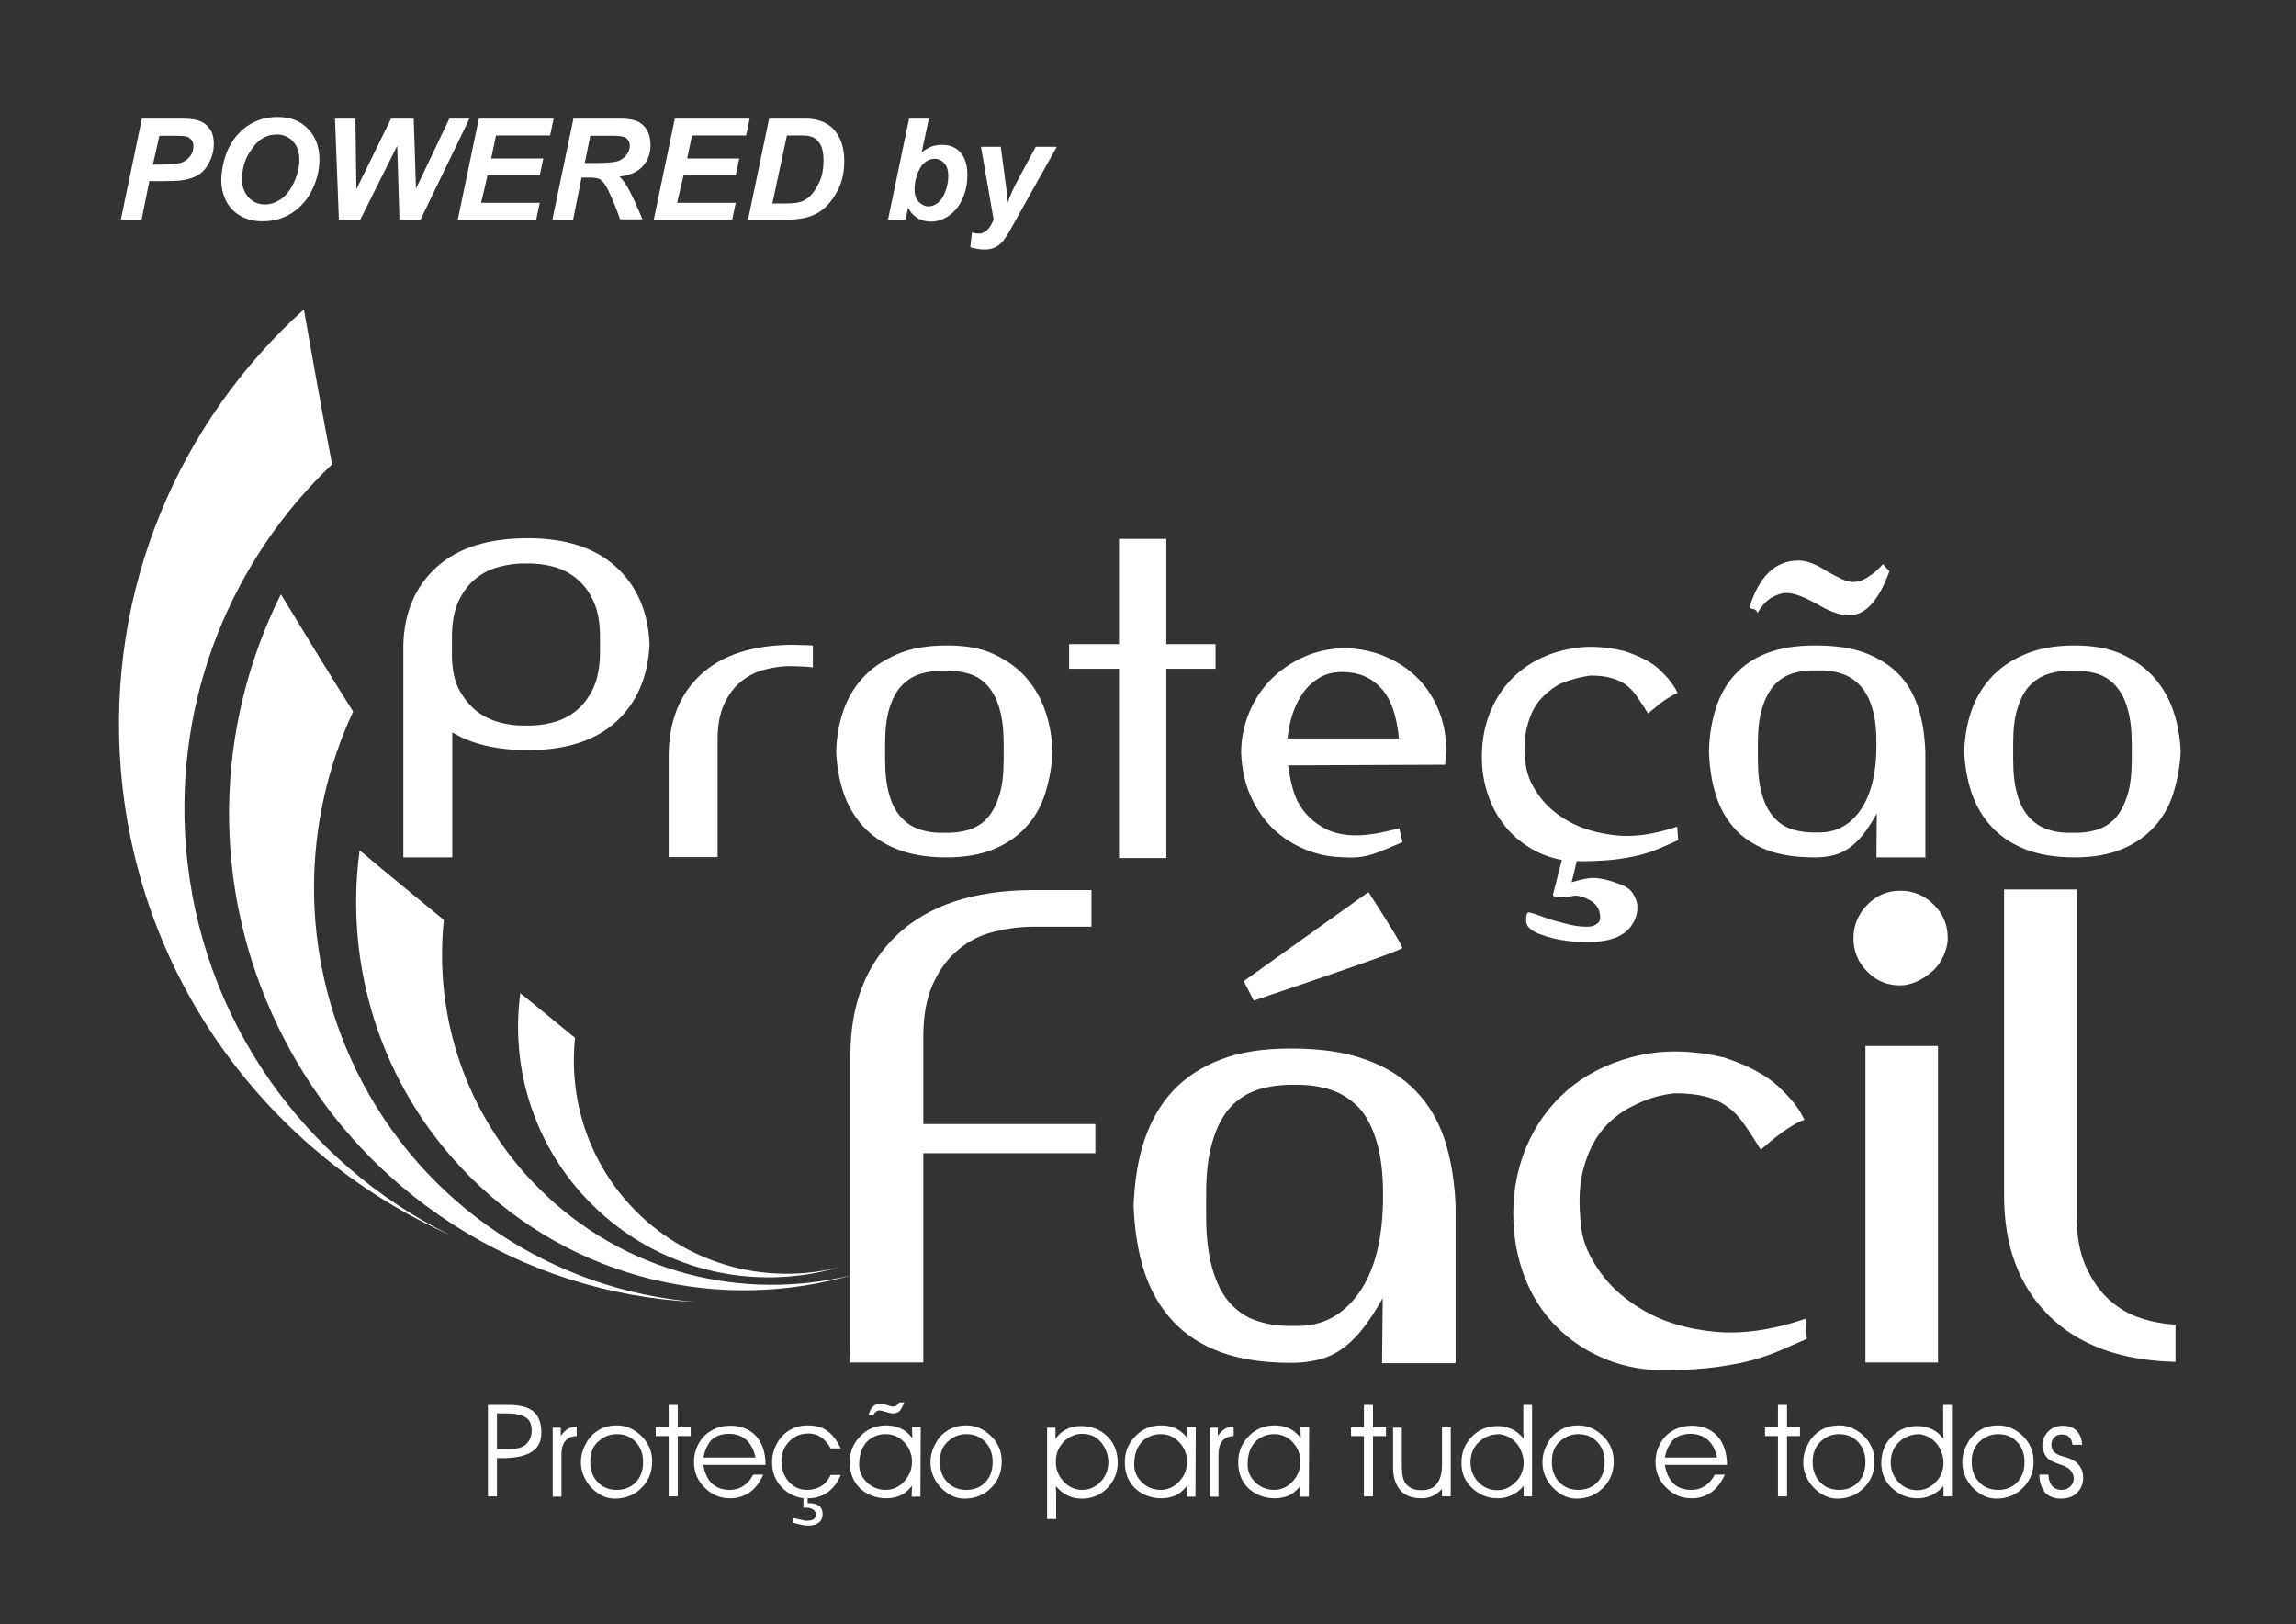 <?xml version="1.0" encoding="utf-8"?>
<!-- Generator: Adobe Illustrator 27.2.0, SVG Export Plug-In . SVG Version: 6.00 Build 0)  -->
<svg version="1.1" id="Camada_1" xmlns="http://www.w3.org/2000/svg" xmlns:xlink="http://www.w3.org/1999/xlink" x="0px" y="0px"
	 viewBox="0 0 708.7 501.2" style="enable-background:new 0 0 708.7 501.2;" xml:space="preserve">
<rect x="0" y="0" width="708.7" height="501.2" fill="#333333" stroke="none"/>
<style type="text/css">
	.st0{fill:#FFFFFF;}
	.st1{fill-rule:evenodd;clip-rule:evenodd;fill:#FFFFFF;}
	.st2{enable-background:new    ;}
</style>
<g>
	<path class="st0" d="M163,166.1c-12.2,0-21.5,2.9-28.1,8.8c-6.6,5.9-10.1,13.9-10.4,24v65.7h15.1v-38.6c6,3.7,13.9,5.5,23.5,5.5
		c11.5,0,20.6-2.9,27-8.7s9.9-13.8,10.4-23.9c-0.4-10.1-3.9-18.1-10.4-24S174.5,166.1,163,166.1L163,166.1L163,166.1z M139.5,196.5
		c0-4.4,0.7-8,2-10.9c1.4-2.9,3.1-5.3,5.3-7c2.2-1.8,4.6-3,7.4-3.7s5.4-1.1,8.1-1c2.7-0.1,5.4,0.2,8.2,0.9s5.2,1.9,7.4,3.7
		c2.2,1.8,4,4.1,5.3,7.1c1.4,3,2,6.6,2,11v4.6c0,4.4-0.7,8.1-2,11c-1.4,3-3.1,5.3-5.3,7.1c-2.2,1.8-4.7,3-7.4,3.7s-5.5,1-8.2,0.9
		c-2.6,0.1-5.2-0.2-7.9-0.9c-2.6-0.7-5-1.8-7.1-3.4c-2.1-1.6-3.9-3.8-5.4-6.4s-2.2-6-2.4-10L139.5,196.5L139.5,196.5L139.5,196.5z
		 M245,199c-12.5,0-22.1,3.1-28.7,9.2s-9.9,14.6-9.9,25.2v31.1h15.1v-36.3c0-4.4,0.7-8,2-10.9c1.4-2.9,3.1-5.3,5.3-7
		c2.2-1.8,4.6-3,7.4-3.7s5.4-1.1,8.1-1c1.1,0,2.1,0,3.3,0.1c1.1,0,2.2,0.1,3.3,0.3v-6.8c-1-0.1-2-0.1-3-0.1L245,199L245,199z
		 M292.2,199.2c-6,0-11.2,0.9-15.5,2.8s-7.8,4.3-10.5,7.3s-4.7,6.5-6,10.4c-1.3,3.9-2,8.1-2.1,12.3c0.2,4.4,0.9,8.5,2.2,12.5
		c1.3,3.9,3.3,7.4,6,10.4s6.2,5.4,10.4,7.1s9.4,2.6,15.4,2.6s10.7-0.9,14.8-2.6s7.4-4.1,10-7c2.6-2.9,4.6-6.4,5.8-10.4
		s2-8.2,2.2-12.7c-0.2-4.3-0.9-8.4-2.2-12.3s-3.3-7.4-5.9-10.4s-6-5.4-10-7.3S298,199.2,292.2,199.2L292.2,199.2L292.2,199.2z
		 M273.2,234.2v-4.6c0-4.4,0.4-8,1.3-10.9s2.1-5.3,3.7-7s3.6-3,5.8-3.7c2.3-0.7,4.8-1.1,7.5-1c2.7-0.1,5.2,0.2,7.5,0.9
		c2.3,0.7,4.2,1.9,5.8,3.7s2.9,4.1,3.7,7.1c0.9,3,1.3,6.6,1.3,11v4.6c0,4.4-0.4,8.1-1.3,11s-2.1,5.3-3.7,7.1s-3.6,3-5.8,3.7
		c-2.3,0.7-4.8,1-7.5,0.9c-2.7,0.1-5.2-0.2-7.5-1c-2.3-0.7-4.2-2-5.8-3.7s-2.9-4.1-3.7-7C273.6,242.2,273.2,238.6,273.2,234.2
		L273.2,234.2L273.2,234.2z M375.3,198.8H360v-32.5h-14.6v32.5h-15.4v7.6h15.4v58.4H360v-58.4h15.2V198.8L375.3,198.8L375.3,198.8z
		 M446.1,236c0-0.5,0-1.2,0.1-2c0-0.8,0.1-1.5,0.1-1.9c0.2-4.3-0.5-8.4-2-12.3s-3.6-7.3-6.4-10.2s-6.2-5.2-10.1-6.9
		c-3.9-1.7-8.3-2.6-13.1-2.7c-4.5,0.2-8.8,1.1-12.6,2.9c-3.9,1.8-7.2,4.1-10,7c-2.8,2.9-5,6.3-6.6,10.2c-1.6,3.9-2.4,8-2.4,12.3
		c0.2,4.7,1.1,9.1,2.8,13c1.7,3.9,4,7.3,6.9,10.2c2.9,2.8,6.3,5,10.2,6.6s8.1,2.4,12.8,2.4c3.1,0.2,6-0.3,8.8-1.3
		c2.8-1,5.5-2.2,8.3-3.4l-1-4.3c-5.5,1.5-9.9,2.2-13.1,2.2c-3.9,0-7.2-0.7-9.8-2.1c-2.6-1.4-4.7-3.1-6.4-5.2s-2.8-4.4-3.5-6.9
		c-0.7-2.5-1.2-5-1.5-7.4L446.1,236L446.1,236z M414.1,207.4h0.3c4.8,0,8.8,1.6,11.8,4.9c3.1,3.2,4.9,8.4,5.6,15.6h-34.4
		c0.3-2.6,0.8-5.2,1.6-7.6c0.8-2.4,1.9-4.6,3.2-6.5c1.4-1.9,3-3.4,5-4.6C409.2,208,411.5,207.4,414.1,207.4L414.1,207.4L414.1,207.4
		z M490.8,208.5c2.5,0,4.7,0.2,6.4,0.7s3.3,1.1,4.6,2.1s2.5,2.2,3.5,3.7c1,1.5,2.2,3.2,3.4,5.2c2.5-2.1,4.3-3.6,5.6-4.4
		s2.2-1.4,2.8-1.6c0.6-0.2,0.8-0.3,0.8-0.3c0,0-0.2-0.1-0.3-0.5c-1-2-2.7-4.2-5.2-6.6c-2.5-2.4-6.2-4.3-11.1-5.9
		c-6.3-1.5-12.1-1.7-17.5-0.5c-5.3,1.1-10,3.2-13.9,6.2c-3.9,3-7,6.8-9.2,11.5s-3.3,9.8-3.3,15.4c0,4.1,0.6,7.9,1.8,11.5
		s2.8,6.7,5,9.5c2.1,2.8,4.8,5.1,7.8,7s6.4,3.2,10.1,3.9c-0.5,1.8-1,3.8-1.5,5.8s-0.9,3.6-1.2,4.7c-0.2,0.4,0.1,0.7,0.7,0.9
		s1.4,0.2,2.3,0.1c0.9,0,1.7-0.1,2.5-0.3c0.8-0.1,1.2-0.2,1.2-0.2c1.5,0,3,0.5,4.6,1.4s2.6,2.1,3,3.6c0.4,1.7,0.3,2.8-0.5,3.5
		s-1.8,1.1-3.2,1.1c-1.4,0-3-0.1-4.9-0.5c-1.8-0.4-3.6-0.9-5.4-1.4s-3.3-1.1-4.7-1.6c-1.4-0.5-2.3-0.8-3-0.9
		c-0.5-0.1-0.8,0.4-0.9,1.4s0,1.7,0.1,2c0.3,1.2,1.6,2.3,4.1,3.3s5.4,1.7,8.7,2.1s6.6,0.5,10,0.1c3.4-0.4,6-1.4,7.9-3
		c1-0.8,1.8-1.9,2.5-3.2c0.7-1.4,1-2.8,1-4.3s-0.5-2.9-1.4-4.3c-0.9-1.4-2.5-2.4-4.8-3.1c-2.3-0.9-4.4-1.4-6.4-1.6
		c-2-0.2-4.5,0.3-7.7,1.3c0.3-1,0.5-2.1,0.8-3.2c0.3-1.1,0.5-2.2,0.8-3.4c0.4,0.1,0.9,0.1,1.3,0.1h1.4c4.1-0.1,7.6-0.3,10.4-0.7
		s5.3-0.9,7.4-1.5c2.1-0.6,4-1.3,5.6-2s3.4-1.5,5.2-2.3l-0.3-4.2c-7,2.4-13.3,3.3-18.9,2.7s-10.4-2-14.4-4.2c-4-2.2-7.1-4.9-9.4-8.1
		c-2.3-3.2-3.6-6.3-4-9.2c-0.6-4.9-0.5-9.1,0.5-12.5c0.9-3.4,2.3-6.2,4.3-8.3s4.2-3.8,6.8-4.9C485.4,209.6,488,208.9,490.8,208.5
		L490.8,208.5L490.8,208.5z M594.3,264.2V232c-0.2-5.1-0.9-9.6-2.2-13.6s-3.3-7.5-6-10.3s-6.2-5-10.4-6.6s-9.4-2.3-15.4-2.3
		s-10.7,0.8-14.7,2.3c-4,1.5-7.3,3.7-10,6.6s-4.6,6.3-5.9,10.3c-1.3,4-2.1,8.6-2.2,13.6c0.2,5.1,0.9,9.6,2.2,13.6s3.3,7.5,5.9,10.3
		c2.6,2.8,6,5,10,6.5c4,1.5,8.9,2.2,14.7,2.2c1.9,0,3.7-0.2,5.4-0.6c1.7-0.4,3.3-1.1,4.8-2.1s3-2.4,4.4-4.1c1.4-1.8,2.9-4,4.4-6.7
		l-0.1,13.1v0.4h15.2L594.3,264.2L594.3,264.2L594.3,264.2z M579.2,229.9c0,8.8-1.7,15.5-5,20.2s-7.8,7-13.3,6.8
		c-2.7,0.1-5.2-0.2-7.5-0.9c-2.3-0.7-4.2-1.9-5.8-3.7c-1.6-1.8-2.9-4.1-3.7-7.1c-0.9-3-1.3-6.6-1.3-11v-4.6c0-4.4,0.4-8.1,1.3-11
		s2.1-5.3,3.7-7.1s3.6-3,5.8-3.7c2.3-0.7,4.8-1,7.5-0.9c2.7-0.1,5.2,0.2,7.5,1c2.3,0.7,4.2,2,5.8,3.7c1.6,1.8,2.9,4.1,3.7,7
		c0.9,2.9,1.3,6.6,1.3,10.9L579.2,229.9L579.2,229.9L579.2,229.9z M583.2,176.3l-2-2.2c-1.1,1.3-2.5,2.6-4.2,3.7
		c-1.7,1.2-3.3,1.8-5,1.8c-1,0-2.2-0.3-3.5-0.9s-2.8-1.4-4.6-2.4c-3.3-2.2-6.2-3.3-8.8-3.3c-7.1,0-12.1,4.8-15.1,14.4
		c0.3,0.3,0.5,0.4,0.7,0.5c0.2,0,0.4,0.1,0.6,0.1c0.2,0,0.4,0.1,0.6,0.3c0.2,0.1,0.4,0.4,0.6,0.9c1.3-2.3,2.8-3.9,4.4-4.8
		s3.1-1.4,4.5-1.4c1.2,0,2.6,0.3,4.2,0.9c1.6,0.6,3.4,1.5,5.4,2.6c3.9,2.3,7.1,3.4,9.6,3.4C575.7,190,579.9,185.4,583.2,176.3
		L583.2,176.3L583.2,176.3z M640.4,199.2c-6,0-11.2,0.9-15.5,2.8c-4.3,1.8-7.8,4.3-10.5,7.3c-2.7,3-4.7,6.5-6,10.4
		c-1.3,3.9-2,8.1-2.1,12.3c0.2,4.4,0.9,8.5,2.2,12.5c1.3,3.9,3.3,7.4,6,10.4s6.2,5.4,10.4,7.1s9.4,2.6,15.4,2.6s10.7-0.9,14.8-2.6
		s7.4-4.1,10-7c2.6-2.9,4.6-6.4,5.8-10.4s2-8.2,2.2-12.7c-0.2-4.3-0.9-8.4-2.2-12.3s-3.3-7.4-5.9-10.4s-6-5.4-10-7.3
		C651,200.1,646.1,199.2,640.4,199.2L640.4,199.2L640.4,199.2z M621.4,234.2v-4.6c0-4.4,0.4-8,1.3-10.9s2.1-5.3,3.7-7s3.6-3,5.8-3.7
		c2.3-0.7,4.8-1.1,7.5-1c2.7-0.1,5.2,0.2,7.5,0.9c2.3,0.7,4.2,1.9,5.8,3.7c1.6,1.8,2.9,4.1,3.7,7.1c0.9,3,1.3,6.6,1.3,11v4.6
		c0,4.4-0.4,8.1-1.3,11s-2.1,5.3-3.7,7.1s-3.6,3-5.8,3.7c-2.3,0.7-4.8,1-7.5,0.9c-2.7,0.1-5.2-0.2-7.5-1c-2.3-0.7-4.2-2-5.8-3.7
		c-1.6-1.8-2.9-4.1-3.7-7C621.8,242.2,621.4,238.6,621.4,234.2L621.4,234.2z"/>
	<path class="st0" d="M336.9,286v-11.3h-18.3c-18.2,0.1-32,4.7-41.7,13.8c-9.6,9.1-14.4,21.5-14.4,37.2v88.2c0,2.1,0,3.6-0.1,4.5
		s-0.1,1.6-0.1,2.1H285v-64.6h53.1v-9H285v-27.2c0-6.4,1-11.7,3-16.1c2-4.4,4.6-7.9,7.8-10.5c3.2-2.7,6.8-4.5,10.8-5.5
		c4-1,8-1.6,12.1-1.6H336.9L336.9,286z M449.3,420.1v-47.9c-0.3-7.5-1.4-14.3-3.3-20.2s-4.9-11.1-9-15.3c-4-4.2-9.2-7.5-15.5-9.7
		c-6.3-2.3-13.9-3.4-22.9-3.4s-15.8,1.1-21.8,3.4s-10.9,5.5-14.8,9.7c-3.9,4.2-6.8,9.3-8.8,15.3s-3,12.7-3.3,20.2
		c0.3,7.5,1.4,14.3,3.3,20.2s4.9,11.1,8.8,15.3s8.8,7.4,14.8,9.6c6,2.2,13.2,3.3,21.8,3.3c2.9,0,5.5-0.3,8.1-0.9
		c2.5-0.6,4.9-1.6,7.1-3.1c2.2-1.5,4.4-3.5,6.5-6.1c2.1-2.6,4.3-5.9,6.5-9.9l-0.2,19.5v0.6h22.6L449.3,420.1L449.3,420.1
		L449.3,420.1z M426.9,369.1c0,13-2.5,23-7.5,30c-5,7-11.6,10.4-19.8,10.1c-4,0.1-7.7-0.3-11.1-1.4c-3.4-1-6.3-2.9-8.7-5.5
		s-4.2-6.1-5.5-10.5s-2-9.9-2-16.4v-6.8c0-6.5,0.6-11.9,2-16.4c1.3-4.4,3.1-7.9,5.5-10.5c2.4-2.6,5.3-4.4,8.7-5.5
		c3.4-1,7.1-1.5,11.1-1.4c4-0.1,7.7,0.4,11.1,1.5s6.3,3,8.7,5.5c2.4,2.6,4.2,6.1,5.5,10.4s2,9.8,2,16.2V369.1L426.9,369.1
		L426.9,369.1z M422.4,275.3l-38.5,27.5l3.1,6c29.7-10,45-15.4,45.8-16.2C433.1,292.3,429.7,286.6,422.4,275.3L422.4,275.3
		L422.4,275.3z M516.8,337.4c3.8,0,6.9,0.3,9.5,1c2.6,0.6,4.9,1.7,6.8,3.1c2,1.4,3.7,3.2,5.3,5.5c1.6,2.2,3.2,4.8,5.1,7.8
		c3.6-3.1,6.4-5.3,8.3-6.5c1.9-1.2,3.2-2,4.1-2.3c0.8-0.3,1.2-0.5,1.2-0.4c-0.1,0.1-0.2-0.2-0.5-0.7c-1.4-3-4-6.2-7.8-9.7
		c-3.8-3.5-9.3-6.4-16.5-8.8c-9.3-2.2-18-2.5-25.9-0.8c-7.9,1.7-14.8,4.8-20.6,9.2c-5.8,4.5-10.4,10.1-13.7,17s-5,14.5-5,22.8
		c0,7,1.2,13.5,3.5,19.5c2.3,6,5.6,11.1,9.9,15.4s9.3,7.6,15.2,10s12.3,3.5,19.3,3.4c6.1-0.1,11.3-0.5,15.5-1.1
		c4.2-0.6,7.9-1.3,11-2.2c3.1-0.9,5.9-1.9,8.4-3c2.5-1.1,5.1-2.2,7.8-3.4l-0.4-6.2c-10.4,3.5-19.7,4.8-28,4
		c-8.3-0.8-15.4-2.9-21.3-6.2c-5.9-3.3-10.6-7.3-14-12.1c-3.4-4.7-5.4-9.3-5.9-13.7c-0.9-7.3-0.7-13.4,0.7-18.5s3.5-9.2,6.3-12.4
		s6.2-5.6,10-7.3C508.6,339,512.6,337.9,516.8,337.4L516.8,337.4L516.8,337.4z M598.2,322.8h-22.4v97.7h22.4V322.8L598.2,322.8z
		 M572.1,289.5c0,4,1.4,7.5,4.2,10.3c2.8,2.9,6.2,4.3,10.2,4.3c1.7,0,3.4-0.4,5.2-1.2s3.3-1.9,4.8-3.2s2.6-2.9,3.4-4.7
		c0.8-1.8,1.3-3.6,1.3-5.5c0-4-1.4-7.5-4.3-10.3c-2.9-2.9-6.3-4.3-10.3-4.3s-7.4,1.4-10.2,4.3S572.1,285.5,572.1,289.5L572.1,289.5
		L572.1,289.5z M618.6,369.1v-94.6H641v100.6c0,6.2,0.9,11.5,2.8,15.7s4.3,7.7,7.2,10.3s6.2,4.6,9.8,5.7c3.6,1.2,7.2,1.8,10.7,2
		v11.5c-16.7-0.4-29.8-5.1-39-14.2S618.6,384.7,618.6,369.1L618.6,369.1L618.6,369.1z"/>
	<path class="st0" d="M153.4,450v11.8h-2.8v-28.2h6.5c3.2,0,5.7,0.6,7.3,1.8c1.8,1.4,2.7,3.6,2.7,6.8c0,2.5-0.9,4.4-2.6,5.6
		c-2,1.5-5.2,2.2-9.6,2.2H153.4L153.4,450z M153.4,436.3v10.9h4c2.3,0,4-0.5,5.1-1.6c1-1,1.6-2.3,1.6-4.1s-0.5-3.1-1.6-3.9
		c-1.2-0.9-3.3-1.4-6.4-1.4H153.4L153.4,436.3z M173.3,449v12.9h-2.7v-21.3h2.5v2.5c0.7-0.9,1.3-1.5,1.8-1.9
		c0.9-0.6,1.9-0.9,3.1-0.9v2.9c-1.3,0-2.4,0.4-3.2,1.2C173.8,445.3,173.3,446.9,173.3,449L173.3,449L173.3,449z M179.3,451.2
		c0-1.7,0.4-3.4,1.2-5c0.9-1.9,2.1-3.4,3.6-4.4c1.8-1.3,3.9-1.9,6.3-1.9c2.7,0,5.1,1,7.3,3c2.4,2.2,3.6,4.9,3.6,8.1s-1,5.8-3.1,8
		c-2.2,2.3-5,3.5-8.4,3.5c-2.6,0-5-1.1-7.2-3.3C180.4,456.8,179.3,454.2,179.3,451.2L179.3,451.2L179.3,451.2z M182.2,451.1
		c0,2.7,0.8,4.9,2.5,6.5c1.5,1.5,3.4,2.2,5.7,2.2s4.1-0.7,5.6-2.1c1.7-1.6,2.5-3.8,2.5-6.5c0-2.4-0.7-4.4-2.1-6
		c-1.5-1.7-3.5-2.6-6-2.6c-2.1,0-3.9,0.7-5.4,2C183.1,446,182.2,448.3,182.2,451.1L182.2,451.1L182.2,451.1z M209.2,443.2v18.6h-2.8
		v-18.6h-4v-2.7h4v-6.9h2.8v6.9h4v2.7H209.2z M217.1,449.8h16.1c-0.5-2.4-1.5-4.2-2.8-5.4c-1.4-1.2-3.1-1.9-5.4-1.9s-4.2,0.7-5.5,2
		C218.4,445.8,217.6,447.5,217.1,449.8L217.1,449.8L217.1,449.8z M236.3,452.1h-19.2c0.4,2.5,1.3,4.4,2.6,5.7c1.4,1.3,3.2,2,5.5,2
		c1.5,0,2.8-0.3,3.9-1c1.4-0.8,2.5-2,3.4-3.7h3.1c-1.1,2.5-2.6,4.4-4.4,5.6c-1.7,1.1-3.6,1.7-5.8,1.7c-3,0-5.6-1-7.8-3.2
		c-2.3-2.2-3.4-4.9-3.4-8.1c0-1.8,0.4-3.5,1.2-5.1c0.9-1.8,2.1-3.2,3.7-4.2c1.8-1.2,3.9-1.8,6.4-1.8c3.3,0,5.9,1.1,7.9,3.2
		C235.3,445.4,236.3,448.3,236.3,452.1L236.3,452.1L236.3,452.1z M248,462.4c-2.6-0.4-4.7-1.4-6.5-3.2c-2.1-2.1-3.2-4.7-3.2-8
		c0-1.8,0.4-3.5,1.2-5.1c0.9-1.9,2.1-3.3,3.7-4.4c1.8-1.2,3.8-1.8,6.1-1.8c2.1,0,3.9,0.4,5.3,1.2c1.9,1.1,3.6,3.1,4.9,5.9h-3.1
		c-1.7-3.1-4-4.6-6.8-4.6c-2.6,0-4.6,0.9-6.2,2.7c-1.5,1.6-2.2,3.6-2.2,6s0.8,4.5,2.3,6.2c1.5,1.7,3.4,2.5,5.7,2.5
		c1.6,0,3-0.4,4.2-1.1c1.3-0.8,2.3-2,3-3.5h3.1c-0.9,2.3-2.3,4.1-4.1,5.4c-1.8,1.2-3.7,1.8-5.9,1.8h-0.2v1.5c0.1,0,0.3,0,0.5,0
		c1,0,1.9,0.2,2.5,0.5c1.1,0.5,1.6,1.5,1.6,2.9c0,1-0.3,1.8-0.9,2.4c-0.8,0.7-1.9,1.1-3.4,1.1c-0.6,0-1.1,0-1.6-0.1
		c-0.5-0.1-1.6-0.3-3.3-0.8v-1.5c0,0,0.3,0.1,0.7,0.2c1,0.2,1.7,0.4,2.3,0.5c0.3,0.1,0.5,0.1,0.8,0.2s0.6,0,0.8,0
		c0.6,0,1.2-0.1,1.6-0.3c0.5-0.3,0.8-0.7,0.9-1.3c0,0,0-0.2,0-0.4c0-0.7-0.4-1.3-1.1-1.6c-0.5-0.3-1.2-0.4-1.9-0.4
		c-0.2,0-0.3,0-0.5,0c-0.1,0-0.2,0.1-0.3,0.1L248,462.4L248,462.4L248,462.4z M284.1,461.9h-2.7l0.1-3.4c-0.8,1.1-1.8,2-2.9,2.7
		c-1.5,0.8-3.2,1.2-5.1,1.2c-1.6,0-3.1-0.3-4.6-0.9c-1.9-0.8-3.4-1.9-4.5-3.4c-1.4-1.8-2.1-4.1-2.1-6.9c0-3,1-5.6,3.1-7.8
		c2.2-2.4,4.9-3.5,8.2-3.5c1.5,0,2.9,0.3,4.1,0.8c1.5,0.6,2.8,1.7,3.9,3.1l-0.1-3.4h2.7L284.1,461.9L284.1,461.9L284.1,461.9z
		 M281.5,451.1c0-2.1-0.7-4.1-2.2-5.8c-1.6-1.8-3.6-2.7-5.9-2.7c-1.2,0-2.4,0.2-3.4,0.7c-1.4,0.6-2.5,1.5-3.3,2.8
		c-1,1.5-1.5,3.5-1.5,6c0,2,0.8,3.8,2.3,5.3c1.6,1.6,3.6,2.4,5.9,2.4c2.1,0,4-0.8,5.6-2.5C280.6,455.6,281.5,453.5,281.5,451.1
		L281.5,451.1L281.5,451.1z M277.6,432.8h1.5c-0.4,1.1-0.8,1.8-1.1,2.3c-0.6,0.8-1.4,1.1-2.3,1.1c-0.2,0-0.5,0-0.9-0.1
		c-0.4-0.1-0.8-0.2-1.2-0.3c-1-0.3-1.8-0.5-2.1-0.5c-0.8,0-1.5,0.5-1.9,1.4h-1.5c0.3-1,0.6-1.7,1-2.2c0.7-0.9,1.6-1.3,2.7-1.3
		c0.2,0,0.4,0,0.7,0.1c0.3,0,0.5,0.1,0.8,0.2c1.2,0.4,2,0.6,2.4,0.6C276.4,434.1,277,433.7,277.6,432.8L277.6,432.8L277.6,432.8z
		 M287.2,451.2c0-1.7,0.4-3.4,1.2-5c0.9-1.9,2.1-3.4,3.6-4.4c1.8-1.3,3.9-1.9,6.3-1.9c2.7,0,5.1,1,7.3,3c2.4,2.2,3.6,4.9,3.6,8.1
		s-1,5.8-3.1,8c-2.2,2.3-5,3.5-8.4,3.5c-2.6,0-5-1.1-7.2-3.3C288.3,456.9,287.2,454.2,287.2,451.2L287.2,451.2L287.2,451.2z
		 M290.1,451.1c0,2.7,0.8,4.9,2.5,6.5c1.5,1.5,3.4,2.2,5.7,2.2s4.1-0.7,5.6-2.1c1.7-1.6,2.5-3.8,2.5-6.5c0-2.4-0.7-4.4-2.1-6
		c-1.5-1.7-3.5-2.6-6-2.6c-2.1,0-3.9,0.7-5.4,2C291,446.1,290.1,448.3,290.1,451.1L290.1,451.1L290.1,451.1z M325.9,451.1
		c0,2.4,0.8,4.5,2.5,6.2c1.6,1.7,3.5,2.5,5.6,2.5c2.3,0,4.3-0.9,5.8-2.6c1.5-1.6,2.3-3.6,2.3-5.9s-0.7-4.1-2-5.9
		c-1.6-2-3.6-2.9-6.1-2.9c-1.9,0-3.7,0.7-5.3,2.1C326.8,446.4,325.9,448.5,325.9,451.1L325.9,451.1L325.9,451.1z M326,468.8h-2.8
		v-28.2h2.6v3.5c0.7-1.1,1.6-2,2.8-2.7c1.4-0.8,3.1-1.3,5.1-1.3c3.1,0,5.7,1,7.8,2.9c2.3,2.1,3.5,4.9,3.5,8.4c0,2.9-1,5.4-2.9,7.5
		c-2.1,2.4-4.9,3.6-8.2,3.6c-1.8,0-3.4-0.4-5-1.3c-1.2-0.7-2.2-1.6-3-2.6l0.1,2.3L326,468.8L326,468.8L326,468.8z M369,461.9h-2.7
		l0.1-3.4c-0.8,1.1-1.8,2-2.9,2.7c-1.5,0.8-3.2,1.2-5.1,1.2c-1.6,0-3.1-0.3-4.6-0.9c-1.9-0.8-3.4-1.9-4.5-3.4
		c-1.4-1.8-2.1-4.1-2.1-6.9c0-3,1-5.6,3.1-7.8c2.2-2.4,4.9-3.5,8.2-3.5c1.5,0,2.9,0.3,4.1,0.8c1.5,0.6,2.8,1.7,3.9,3.1l-0.1-3.4h2.7
		L369,461.9L369,461.9L369,461.9z M366.4,451.1c0-2.1-0.7-4.1-2.2-5.8c-1.6-1.8-3.6-2.7-5.9-2.7c-1.2,0-2.4,0.2-3.4,0.7
		c-1.4,0.6-2.5,1.5-3.3,2.8c-1,1.5-1.5,3.5-1.5,6c0,2,0.8,3.8,2.3,5.3c1.6,1.6,3.6,2.4,5.9,2.4c2.1,0,4-0.8,5.6-2.5
		C365.6,455.6,366.4,453.5,366.4,451.1L366.4,451.1L366.4,451.1z M376.1,449v12.9h-2.7v-21.3h2.5v2.5c0.7-0.9,1.3-1.5,1.8-1.9
		c0.9-0.6,1.9-0.9,3.1-0.9v2.9c-1.3,0-2.4,0.4-3.2,1.2C376.6,445.3,376.1,446.9,376.1,449L376.1,449L376.1,449z M404,461.9h-2.7
		l0.1-3.4c-0.8,1.1-1.8,2-2.9,2.7c-1.5,0.8-3.2,1.2-5.1,1.2c-1.6,0-3.1-0.3-4.6-0.9c-1.9-0.8-3.4-1.9-4.5-3.4
		c-1.4-1.8-2.1-4.1-2.1-6.9c0-3,1-5.6,3.1-7.8c2.2-2.4,4.9-3.5,8.2-3.5c1.5,0,2.9,0.3,4.1,0.8c1.5,0.6,2.8,1.7,3.9,3.1l-0.1-3.4h2.7
		L404,461.9L404,461.9L404,461.9z M401.4,451.1c0-2.1-0.7-4.1-2.2-5.8c-1.6-1.8-3.6-2.7-5.9-2.7c-1.2,0-2.4,0.2-3.4,0.7
		c-1.4,0.6-2.5,1.5-3.3,2.8c-1,1.5-1.5,3.5-1.5,6c0,2,0.8,3.8,2.3,5.3c1.6,1.6,3.6,2.4,5.9,2.4c2.1,0,4-0.8,5.6-2.5
		C400.5,455.6,401.4,453.5,401.4,451.1L401.4,451.1L401.4,451.1z M423.8,443.2v18.6h-2.8v-18.6h-4v-2.7h4v-6.9h2.8v6.9h4v2.7H423.8z
		 M430,452.9v-12.3h2.7v12.1c0,2.4,0.4,4.2,1.3,5.3c1,1.2,2.5,1.9,4.7,1.9s3.8-0.6,4.8-2c1.1-1.3,1.6-3.3,1.6-6v-11.4h2.7v21.3h-2.7
		v-2.3c-1.7,1.9-3.8,2.9-6.3,2.9c-2.8,0-5-0.8-6.5-2.4C430.8,458.3,430,455.9,430,452.9L430,452.9L430,452.9z M470.3,444
		c0-0.4,0-1-0.1-1.9c0-0.9,0-1.8,0-3v-5.5h2.7v28.2h-2.6v-3.2c-1,1.2-2.3,2.2-3.8,2.9c-1.3,0.6-2.7,0.9-4.2,0.9
		c-2.8,0-5.3-0.9-7.5-2.8c-2.5-2.1-3.7-4.8-3.7-8.1s1.1-6,3.2-8.1c2.1-2.2,4.8-3.3,8-3.3c1.7,0,3.3,0.4,4.7,1.1
		C468.2,441.8,469.3,442.8,470.3,444L470.3,444L470.3,444z M470.3,451.4c0-1.1-0.2-2.2-0.7-3.4c-0.5-1.4-1.3-2.5-2.3-3.4
		c-1.2-1.1-2.6-1.7-4.4-2c-2.7,0-4.9,0.9-6.6,2.6c-1.6,1.6-2.4,3.7-2.4,6.1s0.8,4.3,2.3,6c1.6,1.7,3.6,2.6,5.9,2.6
		c2.1,0,4-0.8,5.6-2.4C469.5,455.8,470.3,453.7,470.3,451.4L470.3,451.4L470.3,451.4z M476.1,451.2c0-1.7,0.4-3.4,1.2-5
		c0.9-1.9,2.1-3.4,3.6-4.4c1.8-1.3,3.9-1.9,6.3-1.9c2.7,0,5.1,1,7.3,3c2.4,2.2,3.6,4.9,3.6,8.1s-1,5.8-3.1,8c-2.2,2.3-5,3.5-8.4,3.5
		c-2.6,0-5-1.1-7.2-3.3C477.2,456.9,476.1,454.2,476.1,451.2L476.1,451.2L476.1,451.2z M479,451.1c0,2.7,0.8,4.9,2.5,6.5
		c1.5,1.5,3.4,2.2,5.7,2.2s4.1-0.7,5.6-2.1c1.7-1.6,2.5-3.8,2.5-6.5c0-2.4-0.7-4.4-2.1-6c-1.5-1.7-3.5-2.6-6-2.6
		c-2.1,0-3.9,0.7-5.4,2C479.9,446.1,479,448.3,479,451.1L479,451.1L479,451.1z M513.9,449.8H530c-0.5-2.4-1.5-4.2-2.8-5.4
		c-1.4-1.2-3.2-1.9-5.4-1.9s-4.2,0.7-5.5,2C515.2,445.8,514.3,447.5,513.9,449.8L513.9,449.8L513.9,449.8z M533.1,452.1h-19.2
		c0.4,2.5,1.3,4.4,2.6,5.7c1.3,1.3,3.2,2,5.5,2c1.5,0,2.8-0.3,3.9-1c1.4-0.8,2.5-2,3.4-3.7h3.1c-1.1,2.5-2.6,4.4-4.4,5.6
		c-1.7,1.1-3.6,1.7-5.8,1.7c-3,0-5.6-1-7.8-3.2c-2.3-2.2-3.4-4.9-3.4-8.1c0-1.8,0.4-3.5,1.2-5.1c0.9-1.8,2.1-3.2,3.7-4.2
		c1.8-1.2,3.9-1.8,6.3-1.8c3.3,0,6,1.1,7.9,3.2C532.1,445.4,533,448.4,533.1,452.1L533.1,452.1L533.1,452.1z M551.6,443.2v18.6h-2.8
		v-18.6h-4v-2.7h4v-6.9h2.8v6.9h4v2.7H551.6z M556.6,451.2c0-1.7,0.4-3.4,1.2-5c0.9-1.9,2.1-3.4,3.6-4.4c1.8-1.3,3.9-1.9,6.3-1.9
		c2.7,0,5.1,1,7.3,3c2.4,2.2,3.6,4.9,3.6,8.1s-1,5.8-3.1,8c-2.2,2.3-5,3.5-8.4,3.5c-2.6,0-5-1.1-7.2-3.3
		C557.7,456.9,556.6,454.2,556.6,451.2L556.6,451.2L556.6,451.2z M559.5,451.1c0,2.7,0.8,4.9,2.5,6.5c1.5,1.5,3.4,2.2,5.7,2.2
		s4.1-0.7,5.6-2.1c1.7-1.6,2.5-3.8,2.5-6.5c0-2.4-0.7-4.4-2.1-6c-1.5-1.7-3.5-2.6-6-2.6c-2.1,0-3.9,0.7-5.4,2
		C560.5,446.1,559.5,448.3,559.5,451.1L559.5,451.1L559.5,451.1z M599.9,444c0-0.4,0-1-0.1-1.9c0-0.9,0-1.8,0-3v-5.5h2.7v28.2h-2.6
		v-3.2c-1,1.2-2.3,2.2-3.8,2.9c-1.3,0.6-2.7,0.9-4.2,0.9c-2.8,0-5.3-0.9-7.5-2.8c-2.5-2.1-3.7-4.8-3.7-8.1s1.1-6,3.2-8.1
		c2.1-2.2,4.8-3.3,8-3.3c1.7,0,3.3,0.4,4.7,1.1C597.8,441.8,598.9,442.8,599.9,444L599.9,444L599.9,444z M599.9,451.4
		c0-1.1-0.2-2.2-0.7-3.4c-0.5-1.4-1.3-2.5-2.3-3.4c-1.2-1.1-2.7-1.7-4.3-2c-2.7,0-4.9,0.9-6.6,2.6c-1.6,1.6-2.4,3.7-2.4,6.1
		s0.8,4.3,2.3,6c1.6,1.7,3.6,2.6,5.9,2.6c2.1,0,4-0.8,5.6-2.4C599.1,455.8,599.9,453.7,599.9,451.4L599.9,451.4L599.9,451.4z
		 M605.7,451.2c0-1.7,0.4-3.4,1.2-5c0.9-1.9,2.1-3.4,3.6-4.4c1.8-1.3,3.9-1.9,6.3-1.9c2.7,0,5.1,1,7.3,3c2.4,2.2,3.6,4.9,3.6,8.1
		s-1,5.8-3.1,8c-2.2,2.3-5,3.5-8.4,3.5c-2.6,0-5-1.1-7.2-3.3C606.8,456.9,605.7,454.2,605.7,451.2L605.7,451.2L605.7,451.2z
		 M608.6,451.1c0,2.7,0.8,4.9,2.5,6.5c1.5,1.5,3.4,2.2,5.7,2.2s4.1-0.7,5.6-2.1c1.7-1.6,2.5-3.8,2.5-6.5c0-2.4-0.7-4.4-2.1-6
		c-1.5-1.7-3.5-2.6-6-2.6c-2.1,0-3.9,0.7-5.4,2C609.5,446.1,608.6,448.3,608.6,451.1L608.6,451.1L608.6,451.1z M629.5,455.1h2.8
		c0,1.2,0.3,2.3,0.9,3.2c0.7,1,1.8,1.5,3.1,1.5c1.1,0,1.9-0.3,2.7-1c0.7-0.7,1.1-1.5,1.1-2.5c0-0.8-0.3-1.6-0.8-2.3
		c-0.5-0.7-1.3-1.2-2.2-1.6c-2.3-0.8-3.8-1.4-4.5-1.9c-0.8-0.5-1.4-1.4-1.8-2.5c-0.2-0.6-0.4-1.2-0.4-1.9c0-1.6,0.6-3,1.7-4.2
		c1.2-1.3,2.8-1.9,4.6-1.9c0.8,0,1.5,0.1,2.2,0.3c1,0.3,1.8,0.9,2.4,1.6c0.8,1,1.3,2.3,1.4,4h-3c-0.1-1-0.4-1.8-0.9-2.3
		c-0.5-0.6-1.3-0.9-2.4-0.9c-0.9,0-1.7,0.3-2.2,0.8c-0.7,0.6-1,1.4-1,2.4c0,0.7,0.2,1.3,0.5,1.8c0.5,0.7,1.3,1.2,2.5,1.6
		c0.3,0.1,0.7,0.2,1,0.3c0.3,0.1,0.6,0.2,1,0.3c1.6,0.5,2.8,1.3,3.6,2.4c0.8,1,1.2,2.2,1.2,3.7c0,1.7-0.5,3.2-1.6,4.4
		c-1.2,1.4-3,2.1-5.2,2.1c-2.1,0-3.7-0.6-4.9-1.8C630.2,459.3,629.5,457.5,629.5,455.1L629.5,455.1L629.5,455.1z"/>
	<path class="st1" d="M137,283.9c-3.1,29.5,6.6,60.1,29.2,82.7c26.3,26.4,63.4,35.3,97.1,26.8c-40.7,11.9-86.4,1.7-118.4-30.4
		c-27.4-27.5-38.7-64.9-33.9-100.6C119.4,269.5,128.7,277.1,137,283.9L137,283.9L137,283.9z"/>
	<path class="st1" d="M177.5,320.3c-2,19.1,4.2,38.8,18.8,53.5c17,17,41,22.8,62.7,17.3c-26.3,7.7-55.8,1.1-76.5-19.6
		c-17.7-17.7-25-41.9-21.9-65C166.2,311,172.1,315.9,177.5,320.3L177.5,320.3z"/>
	<path class="st1" d="M109,219.6c-15.8,33.9-16.7,74.3,0.9,110.6c20.6,42.2,61.2,68,104.8,71.6c-53.3-2.5-103.7-33.2-128.7-84.6
		c-21.4-43.9-19.6-93.2,0.7-133.8C93.9,195.3,101.8,208.2,109,219.6L109,219.6L109,219.6z"/>
	<path class="st1" d="M102.5,143.3c-30.9,29.4-48.8,72.1-45.1,118c4.3,53.4,36.8,97.9,81.6,119.9c-55.7-24.9-96.4-78.6-101.7-143.7
		c-4.5-55.7,18-107.3,56.5-142C96.5,111,99.6,128.1,102.5,143.3L102.5,143.3L102.5,143.3z"/>
</g>
<g class="st2">
	<path class="st0" d="M43.7,67.8h-6.4l6.5-31.2h12.7c2.3,0,4,0.3,5.3,0.8c1.3,0.5,2.3,1.4,3.1,2.6c0.8,1.2,1.1,2.7,1.1,4.4
		c0,1.6-0.3,3.1-0.9,4.6s-1.4,2.7-2.2,3.6c-0.9,0.9-1.8,1.6-2.9,2c-1,0.5-2.4,0.8-4.1,1.1c-1,0.1-2.9,0.2-5.7,0.2h-4.1L43.7,67.8z
		 M47.2,50.8h2c3.4,0,5.6-0.2,6.8-0.6c1.1-0.4,2-1.1,2.7-2c0.7-0.9,1-2,1-3.1c0-0.8-0.2-1.4-0.5-1.8s-0.8-0.8-1.4-1.1
		c-0.6-0.2-1.9-0.3-4-0.3h-4.6L47.2,50.8z"/>
	<path class="st0" d="M68.3,55.6c0-1.8,0.3-3.8,0.8-5.8c0.7-2.7,1.8-5.1,3.3-7.1c1.5-2,3.3-3.6,5.6-4.8s4.8-1.8,7.7-1.8
		c3.9,0,7,1.2,9.3,3.6c2.4,2.4,3.6,5.6,3.6,9.5c0,3.3-0.8,6.5-2.3,9.5s-3.6,5.4-6.3,7.1c-2.7,1.7-5.6,2.5-9,2.5
		c-2.9,0-5.3-0.7-7.3-2c-2-1.3-3.4-3-4.2-4.9C68.7,59.6,68.3,57.6,68.3,55.6z M74.7,55.5c0,2.1,0.7,3.9,2,5.4c1.3,1.4,3,2.2,5.1,2.2
		c1.7,0,3.4-0.6,5-1.7c1.6-1.1,2.9-2.9,4-5.2c1-2.3,1.6-4.6,1.6-6.8c0-2.5-0.7-4.4-2-5.8c-1.3-1.4-3-2.1-5-2.1
		c-3.1,0-5.7,1.5-7.6,4.4C75.6,48.8,74.7,52,74.7,55.5z"/>
	<path class="st0" d="M129.8,67.8h-6.5L122.6,45l-11.4,22.8h-6.6l-1.2-31.2h6.3l0.3,21.8l10.7-21.8h7l0.7,21.6l10.3-21.6h6.2
		L129.8,67.8z"/>
	<path class="st0" d="M141.3,67.8l6.5-31.2h23.1l-1.1,5.2h-16.7l-1.5,7.1h16.1l-1.1,5.2h-16.1l-2,8.5h18.1l-1.1,5.2H141.3z"/>
	<path class="st0" d="M176.9,67.8h-6.4l6.5-31.2h13.8c2.4,0,4.2,0.2,5.6,0.7c1.3,0.5,2.4,1.4,3.2,2.7c0.8,1.3,1.2,2.9,1.2,4.7
		c0,2.7-0.8,4.8-2.4,6.6s-4,2.8-7.2,3.2c0.8,0.7,1.6,1.7,2.3,2.9c1.4,2.4,3,5.9,4.8,10.3h-6.9c-0.6-1.8-1.6-4.5-3.3-8.2
		c-0.9-2-1.8-3.4-2.8-4.1c-0.6-0.4-1.7-0.6-3.2-0.6h-2.6L176.9,67.8z M180.5,50.3h3.4c3.4,0,5.7-0.2,6.9-0.6c1.1-0.4,2-1.1,2.6-1.9
		s1-1.8,1-2.8c0-1.1-0.5-2-1.4-2.6c-0.6-0.3-1.8-0.5-3.7-0.5h-7.1L180.5,50.3z"/>
	<path class="st0" d="M201.8,67.8l6.5-31.2h23.1l-1.1,5.2h-16.7l-1.5,7.1h16.1l-1.1,5.2H211l-2,8.5h18.1l-1.1,5.2H201.8z"/>
	<path class="st0" d="M230.9,67.8l6.5-31.2h8.4c2.3,0,3.8,0,4.5,0.1c1.3,0.1,2.4,0.4,3.5,0.8c1,0.4,1.9,1,2.8,1.7
		c0.8,0.7,1.5,1.6,2.1,2.6c0.6,1,1.1,2.2,1.4,3.5c0.3,1.3,0.5,2.7,0.5,4.3c0,3.4-0.6,6.3-1.9,8.9s-2.9,4.7-4.8,6.2
		c-1.5,1.2-3.4,2.1-5.8,2.6c-1.3,0.3-3.4,0.5-6.1,0.5H230.9z M238.4,62.8h3.3c2.4,0,4.1-0.1,5.1-0.4c1.1-0.3,2-0.8,2.9-1.6
		c1.3-1.1,2.3-2.7,3.2-4.6c0.9-1.9,1.3-4.2,1.3-6.8c0-2.2-0.4-3.9-1.1-5c-0.7-1.1-1.6-1.9-2.6-2.2c-0.7-0.3-2-0.4-3.9-0.4h-3.7
		L238.4,62.8z"/>
	<path class="st0" d="M274.1,67.8l6.5-31.2h6.1l-2.2,10.4c1.1-0.8,2.2-1.5,3.1-1.8s2-0.5,3.2-0.5c2.4,0,4.3,0.8,5.7,2.4
		c1.4,1.6,2.1,3.9,2.1,7c0,2.1-0.3,4-1,6c-0.7,1.9-1.6,3.5-2.7,4.7c-1.1,1.2-2.3,2.1-3.6,2.7s-2.5,0.9-3.9,0.9
		c-3.2,0-5.6-1.4-7.1-4.3l-0.8,3.7H274.1z M282.3,58.6c0,1.5,0.4,2.7,1.3,3.7c0.9,0.9,1.9,1.4,3,1.4c1,0,2-0.4,2.9-1.1
		c0.9-0.7,1.7-1.9,2.3-3.5c0.6-1.6,0.9-3.2,0.9-4.9c0-1.6-0.4-2.9-1.2-3.8s-1.8-1.4-3-1.4c-1.5,0-2.8,0.7-4,2.1
		C283.1,53.2,282.3,55.6,282.3,58.6z"/>
	<path class="st0" d="M302.8,45.3h6.1l1.5,11.2c0.4,2.9,0.6,4.9,0.6,6.1c0.8-2.3,1.9-4.7,3.3-7.3l5.4-10h6.5l-13.9,24.8
		c-1.1,2.1-2.1,3.5-2.7,4.3c-0.7,0.8-1.5,1.5-2.4,1.9c-0.9,0.5-2,0.7-3.3,0.7c-1.3,0-2.7-0.2-4.4-0.7l0.5-4.5
		c0.7,0.2,1.5,0.3,2.1,0.3c1.9,0,3.4-1.4,4.6-4.3L302.8,45.3z"/>
</g>
</svg>
